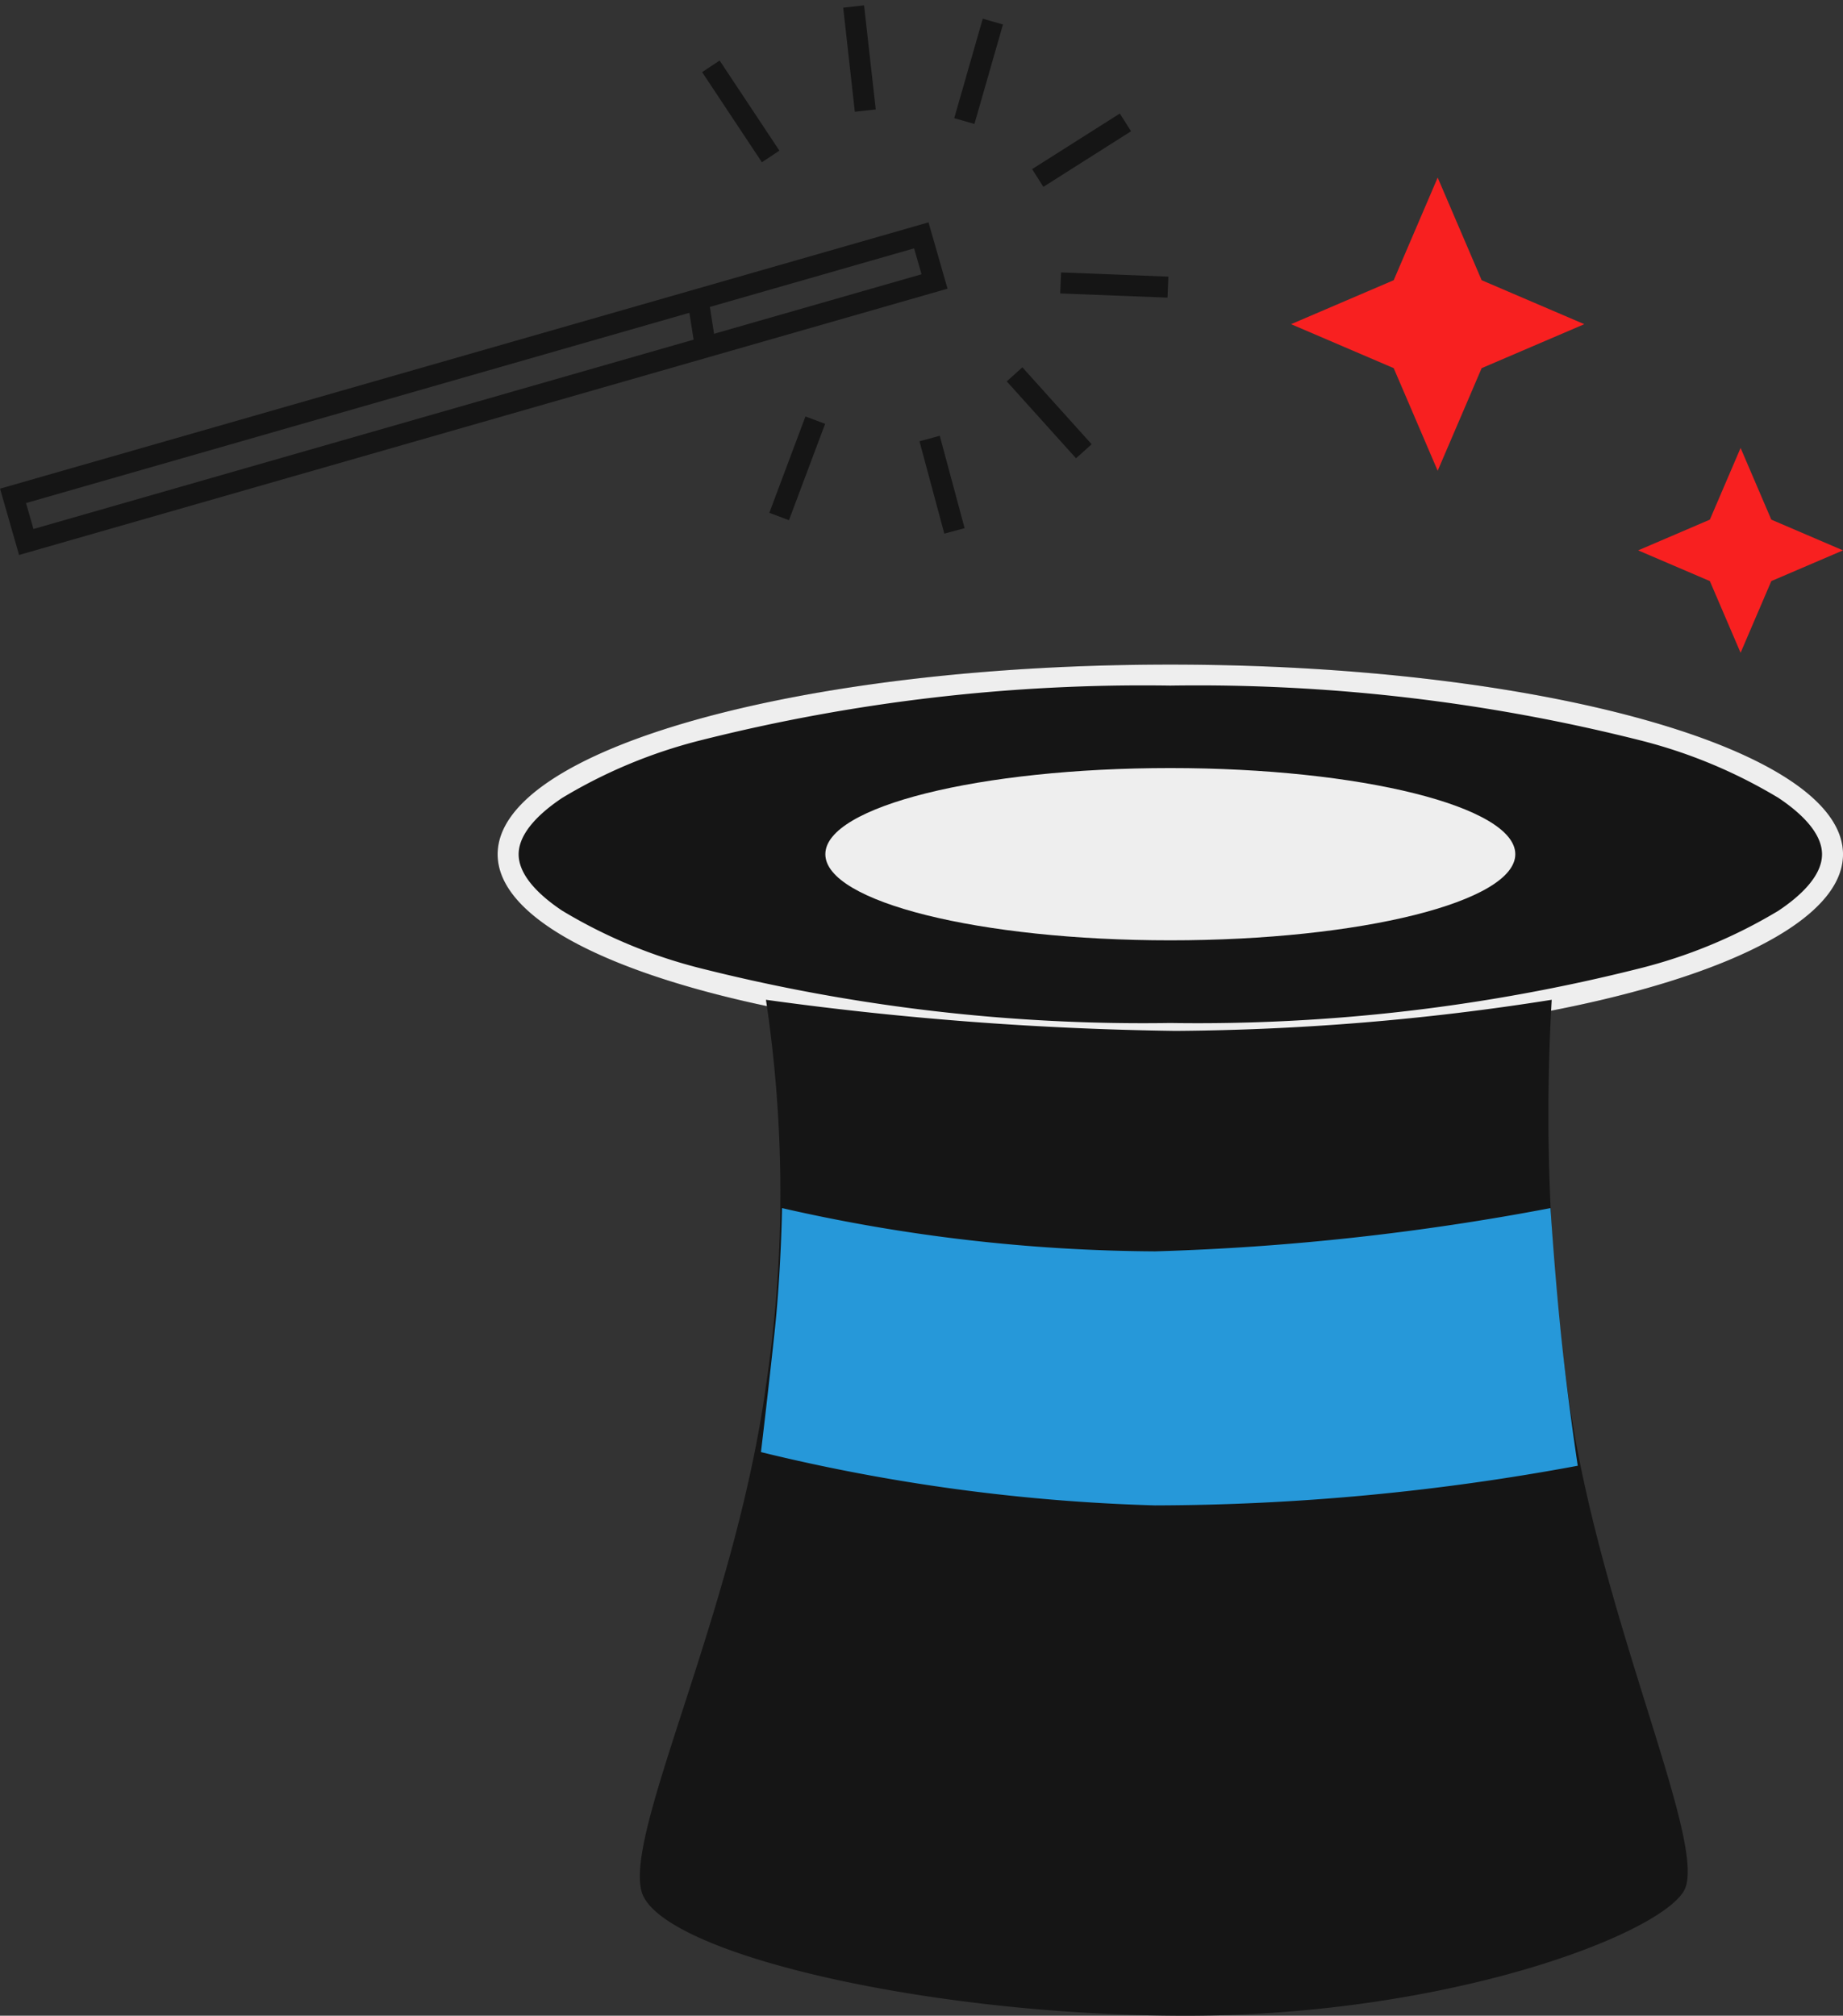 <svg xmlns="http://www.w3.org/2000/svg" width="87.717" height="95.948" viewBox="0 0 87.717 95.948">
  <rect x="0" y="0" width="87.717" height="95.948" fill="#333333" stroke="none"/>
  <g id="グループ_1590" data-name="グループ 1590" transform="translate(-1910.982 -1278.327)">
    <ellipse id="楕円形_4244" data-name="楕円形 4244" cx="32.017" cy="9.03" rx="32.017" ry="9.03" transform="translate(1934.667 1309.962)" fill="#151515"/>
    <path id="楕円形_4244_-_アウトライン" data-name="楕円形 4244 - アウトライン" d="M32.017,1A86.126,86.126,0,0,0,9.649,3.607a24.152,24.152,0,0,0-6.578,2.74C2.126,6.977,1,7.954,1,9.03s1.126,2.053,2.071,2.683a24.152,24.152,0,0,0,6.578,2.74,86.126,86.126,0,0,0,22.368,2.607,86.126,86.126,0,0,0,22.368-2.607,24.152,24.152,0,0,0,6.578-2.74c.945-.63,2.071-1.607,2.071-2.683s-1.126-2.053-2.071-2.683a24.152,24.152,0,0,0-6.578-2.74A86.126,86.126,0,0,0,32.017,1m0-1C49.7,0,64.033,4.043,64.033,9.03s-14.334,9.03-32.017,9.03S0,14.018,0,9.03,14.334,0,32.017,0Z" transform="translate(1934.667 1309.962)" fill="#eee"/>
    <path id="パス_798" data-name="パス 798" d="M1948.325,1380.871c.784,2.926,13.511,5.923,25.911,5.923s22.41-3.807,23.69-5.923-4.164-13.326-5.552-24.06a94.843,94.843,0,0,1-.729-18.376,118.809,118.809,0,0,1-17.909,1.481,156.956,156.956,0,0,1-19.489-1.481,61.837,61.837,0,0,1,0,18.376C1952.767,1367.545,1947.541,1377.944,1948.325,1380.871Z" transform="translate(-6.81 -12.518)" fill="#151515"/>
    <path id="パス_807" data-name="パス 807" d="M16.419,0c9.068,0,16.419,1.838,16.419,4.1s-7.351,4.1-16.419,4.1S0,6.372,0,4.1,7.351,0,16.419,0Z" transform="translate(1950.264 1314.887)" fill="#eee"/>
    <path id="パス_799" data-name="パス 799" d="M1956.27,1350.514a81.485,81.485,0,0,0,17.756,2.059,118.873,118.873,0,0,0,18.818-2.059s.206,3.24.531,6.306.767,5.958.767,5.958a111.123,111.123,0,0,1-20.116,1.888,89.616,89.616,0,0,1-18.759-2.537s.338-2.818.649-5.722S1956.27,1350.514,1956.27,1350.514Z" transform="translate(-8.067 -14.681)" fill="#2698d9"/>
    <g id="グループ_1559" data-name="グループ 1559" transform="translate(1920.462 1268.523) rotate(16)">
      <g id="グループ_1556" data-name="グループ 1556" transform="translate(26.983 0)">
        <path id="パス_802" data-name="パス 802" d="M3.593,3.719-.324.381.324-.381,4.241,2.958Z" transform="translate(0 5.747)" fill="#151515"/>
        <path id="パス_801" data-name="パス 801" d="M1.435,4.8-.462.19.462-.19l1.9,4.609Z" transform="translate(5.747 1.137)" fill="#151515"/>
        <path id="線_167" data-name="線 167" d="M.5,4.926h-1V0h1Z" transform="translate(12.314 0)" fill="#151515"/>
        <path id="線_168" data-name="線 168" d="M.374,4.026l-.747-.664L2.91-.332l.747.664Z" transform="translate(16.419 2.873)" fill="#151515"/>
      </g>
      <g id="グループ_1557" data-name="グループ 1557" transform="matrix(0.53, -0.848, 0.848, 0.53, 34.099, 24.253)">
        <path id="線_165" data-name="線 165" d="M.23,2.7-.23,1.814,4.117-.444l.461.887Z" transform="translate(0 0)" fill="#151515"/>
        <path id="線_166" data-name="線 166" d="M.446,4.286l-.892-.453L1.617-.226l.892.453Z" transform="translate(5.743 4.29)" fill="#151515"/>
        <path id="線_167-2" data-name="線 167" d="M.5,4.926h-1V0h1Z" transform="translate(12.855 4.725)" fill="#151515"/>
        <path id="線_168-2" data-name="線 168" d="M3.314,3.923-.349.358l.7-.717L4.012,3.206Z" transform="translate(17.395 2.959)" fill="#151515"/>
      </g>
      <g id="グループ_1558" data-name="グループ 1558" transform="matrix(0.53, 0.848, -0.848, 0.53, 38.987, 10.031)">
        <path id="長方形_1296" data-name="長方形 1296" d="M1,1V44.972H2.284V1H1M0,0H3.284V45.972H0Z" fill="#151515"/>
        <path id="線_169" data-name="線 169" d="M2.5.817-.062.5.062-.5l2.561.321Z" transform="translate(0.41 11.546)" fill="#151515"/>
      </g>
    </g>
    <path id="多角形_8" data-name="多角形 8" d="M6.978,0,9.071,4.885l4.885,2.093L9.071,9.071,6.978,13.956,4.885,9.071,0,6.978,4.885,4.885Z" transform="translate(1972.43 1286.78)" fill="#f82020"/>
    <path id="多角形_9" data-name="多角形 9" d="M4.876,0,6.338,3.413,9.751,4.876,6.338,6.338,4.876,9.751,3.413,6.338,0,4.876,3.413,3.413Z" transform="translate(1988.949 1299.649)" fill="#f82020"/>
  </g>
</svg>
